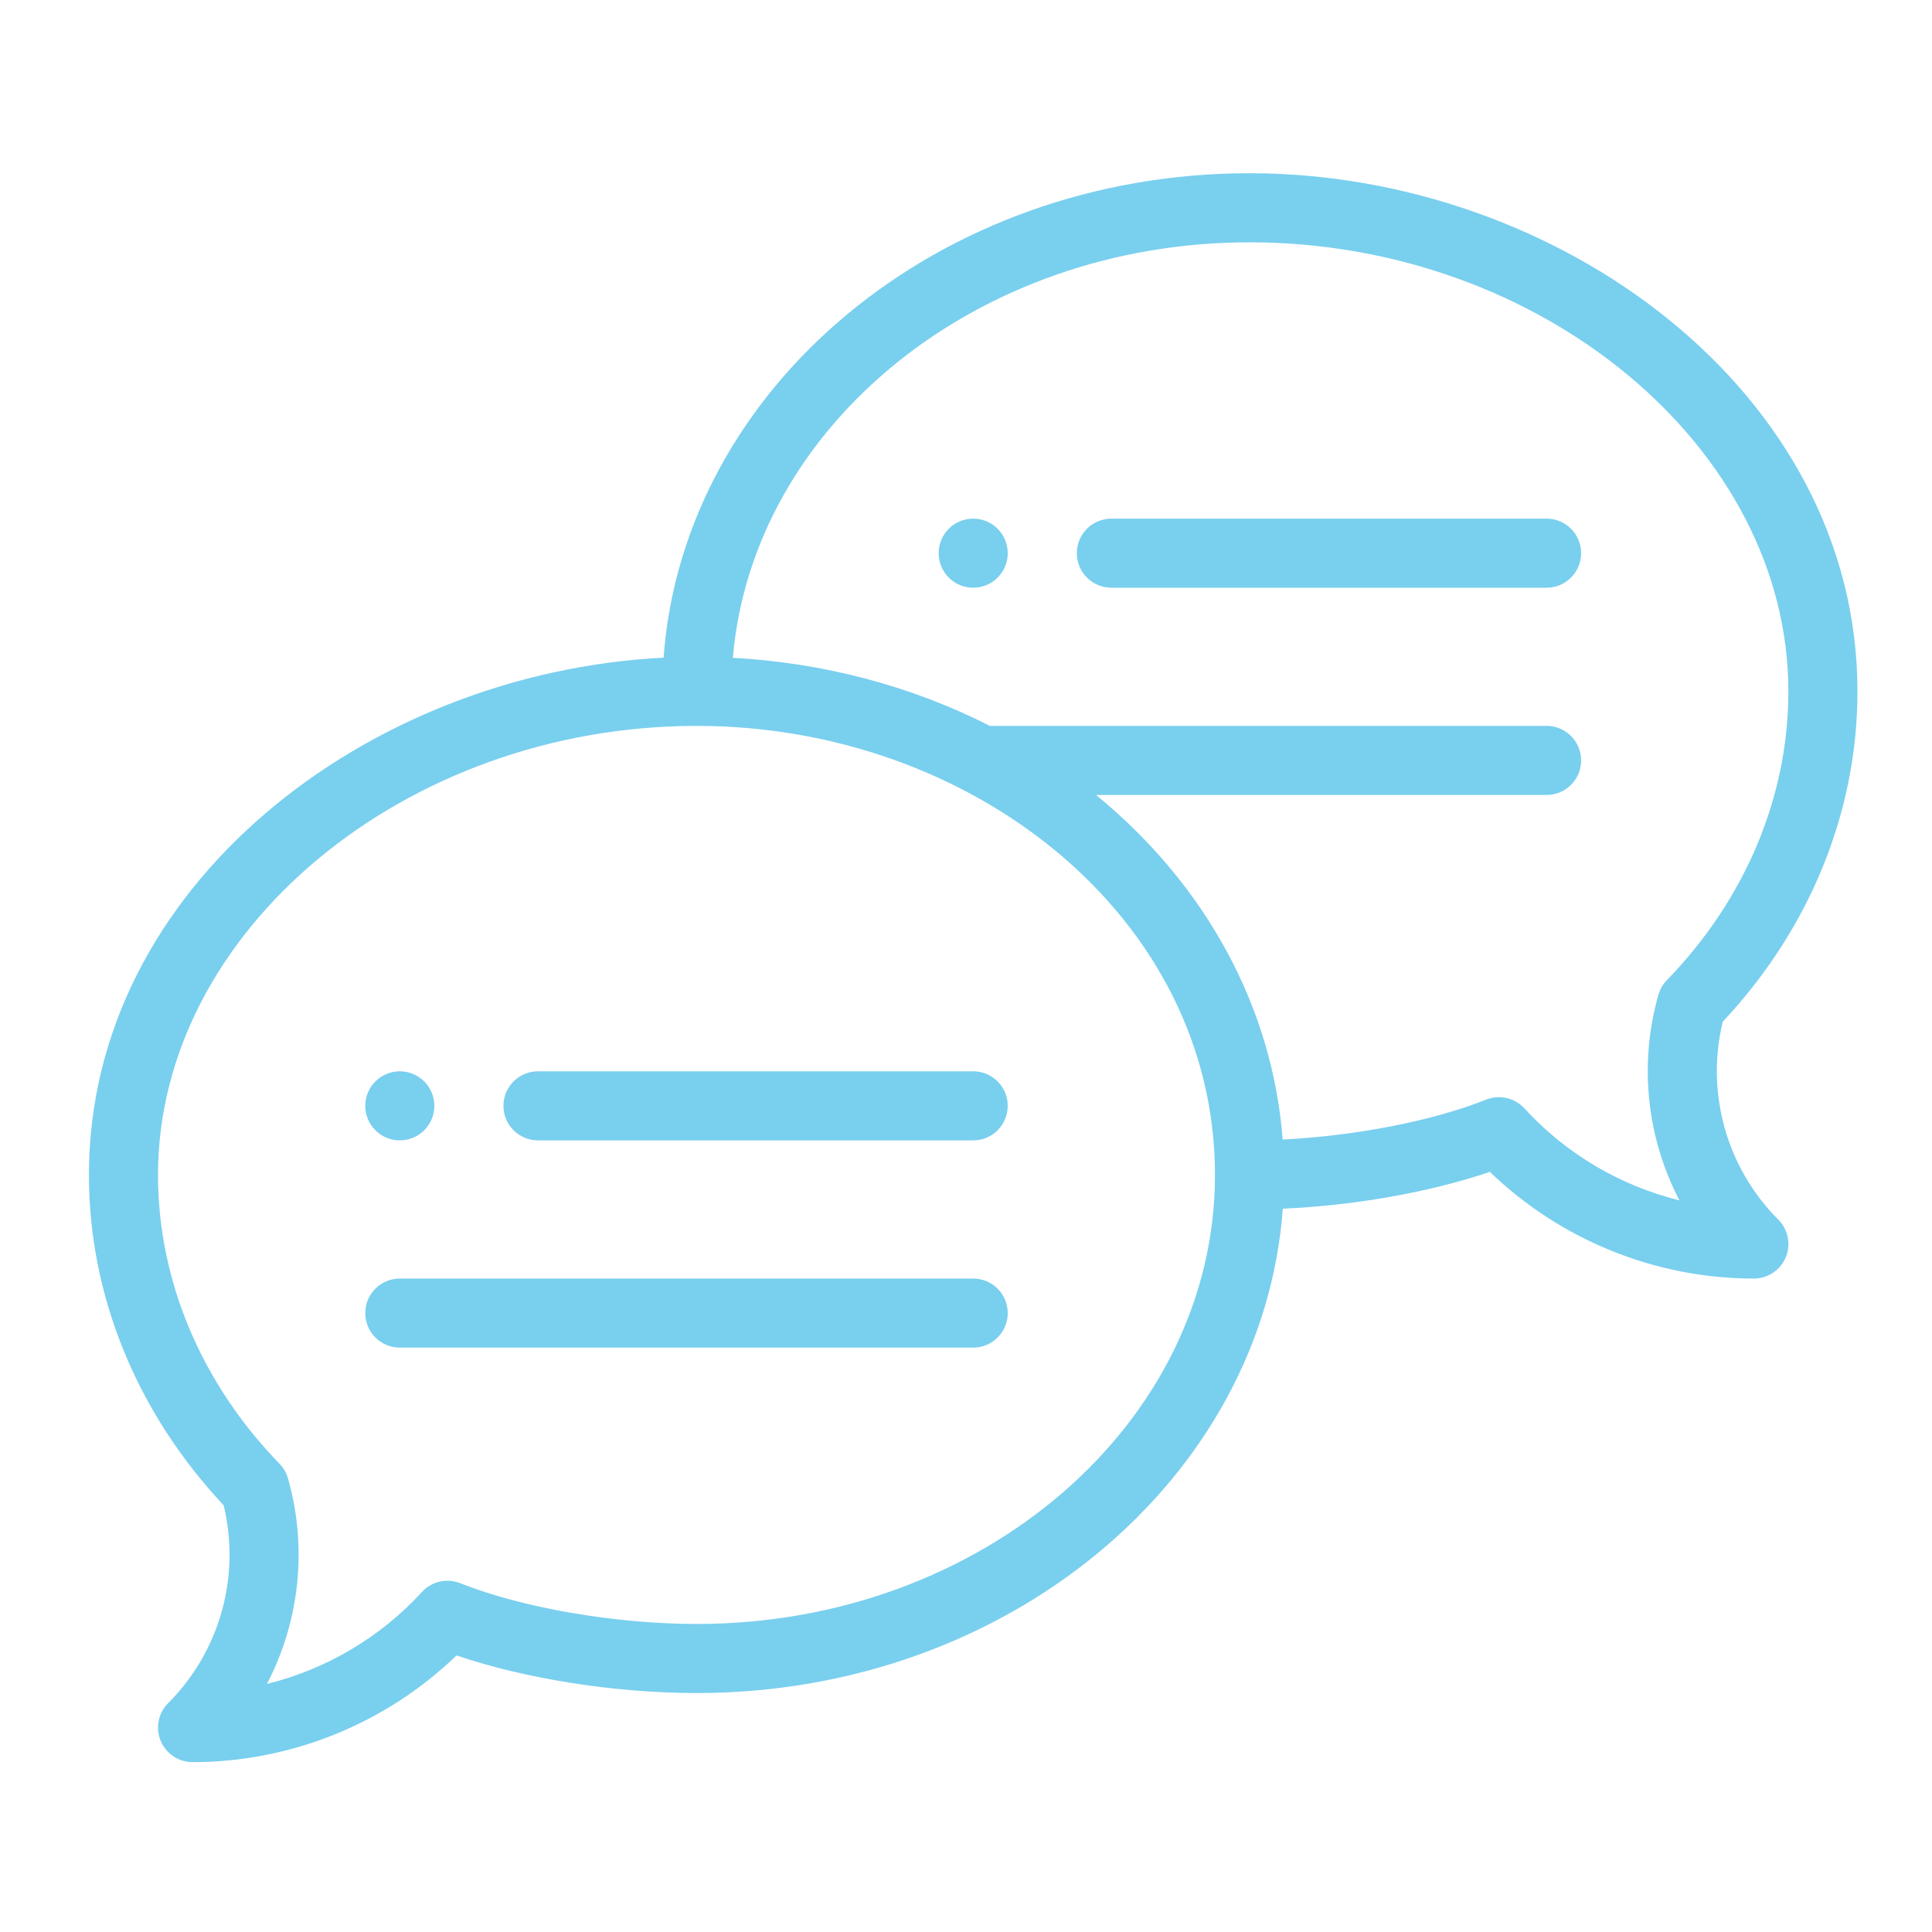 <?xml version="1.0" encoding="utf-8"?>
<!-- Generator: Adobe Illustrator 15.0.0, SVG Export Plug-In  -->
<!DOCTYPE svg PUBLIC "-//W3C//DTD SVG 1.1//EN" "http://www.w3.org/Graphics/SVG/1.1/DTD/svg11.dtd">
<svg version="1.1"
	 xmlns="http://www.w3.org/2000/svg" xmlns:xlink="http://www.w3.org/1999/xlink" xmlns:a="http://ns.adobe.com/AdobeSVGViewerExtensions/3.0/"
	 x="0px" y="0px" width="130px" height="130px" viewBox="-5.984 -11.656 130 130" enable-background="new -5.984 -11.656 130 130"
	 xml:space="preserve">
<defs>
</defs>
<path fill="#79cfee" d="M59.5,23.242c-1.283,0-2.324,1.041-2.324,2.324s1.041,2.324,2.324,2.324s2.324-1.041,2.324-2.324
	S60.783,23.242,59.5,23.242z"/>
<path fill="#79cfee" d="M20.918,65.078c1.283,0,2.324-1.041,2.324-2.324s-1.041-2.324-2.324-2.324s-2.324,1.041-2.324,2.324
	S19.635,65.078,20.918,65.078z"/>
<path fill="#79cfee" d="M78.094,0C57.169,0,39.996,14.427,38.667,32.598C18.74,33.598,0,47.967,0,67.402
	c0,8.122,3.214,15.992,9.064,22.228c1.157,4.771-0.248,9.829-3.735,13.317c-0.664,0.664-0.863,1.663-0.503,2.532
	c0.359,0.868,1.207,1.435,2.147,1.435c6.629,0,13.017-2.6,17.763-7.18c4.625,1.576,10.657,2.531,16.171,2.531
	c20.922,0,38.094-14.423,39.426-32.591c4.866-0.216,9.928-1.115,13.932-2.479c4.747,4.58,11.135,7.18,17.764,7.18
	c0.941,0,1.787-0.566,2.147-1.435c0.359-0.869,0.161-1.868-0.505-2.532c-3.487-3.488-4.892-8.546-3.734-13.317
	C115.786,50.855,119,42.985,119,34.863C119,14.669,98.816,0,78.094,0z M40.906,97.617c-5.485,0-11.736-1.077-15.924-2.743
	c-0.897-0.357-1.922-0.122-2.575,0.591c-2.806,3.067-6.455,5.207-10.431,6.189c2.191-4.197,2.75-9.145,1.417-13.833
	c-0.105-0.37-0.3-0.707-0.568-0.982c-5.273-5.432-8.177-12.334-8.177-19.437c0-16.378,16.604-30.215,36.258-30.215
	c18.56,0,34.863,12.906,34.863,30.215C75.77,84.063,60.131,97.617,40.906,97.617z M106.174,54.3
	c-0.268,0.275-0.463,0.614-0.568,0.982c-1.332,4.688-0.772,9.636,1.417,13.833c-3.976-0.982-7.624-3.122-10.431-6.189
	c-0.652-0.712-1.678-0.948-2.574-0.591c-3.629,1.444-8.806,2.443-13.693,2.685c-0.679-8.788-5.063-17.05-12.559-23.184h30.316
	c1.284,0,2.324-1.04,2.324-2.324s-1.04-2.324-2.324-2.324H60.625c-5.276-2.686-11.2-4.251-17.298-4.581
	c1.335-15.61,16.419-27.958,34.767-27.958c19.654,0,36.258,13.836,36.258,30.215C114.352,41.966,111.447,48.868,106.174,54.3z"/>
<path fill="#79cfee" d="M59.5,60.43H30.215c-1.284,0-2.324,1.04-2.324,2.324s1.04,2.324,2.324,2.324H59.5
	c1.284,0,2.324-1.04,2.324-2.324S60.784,60.43,59.5,60.43z"/>
<path fill="#79cfee" d="M59.5,74.375H20.918c-1.284,0-2.324,1.04-2.324,2.324s1.04,2.324,2.324,2.324H59.5
	c1.284,0,2.324-1.04,2.324-2.324S60.784,74.375,59.5,74.375z"/>
<path fill="#79cfee" d="M98.082,23.242H68.797c-1.284,0-2.324,1.04-2.324,2.324s1.04,2.324,2.324,2.324h29.285
	c1.284,0,2.324-1.04,2.324-2.324S99.366,23.242,98.082,23.242z"/>
</svg>
